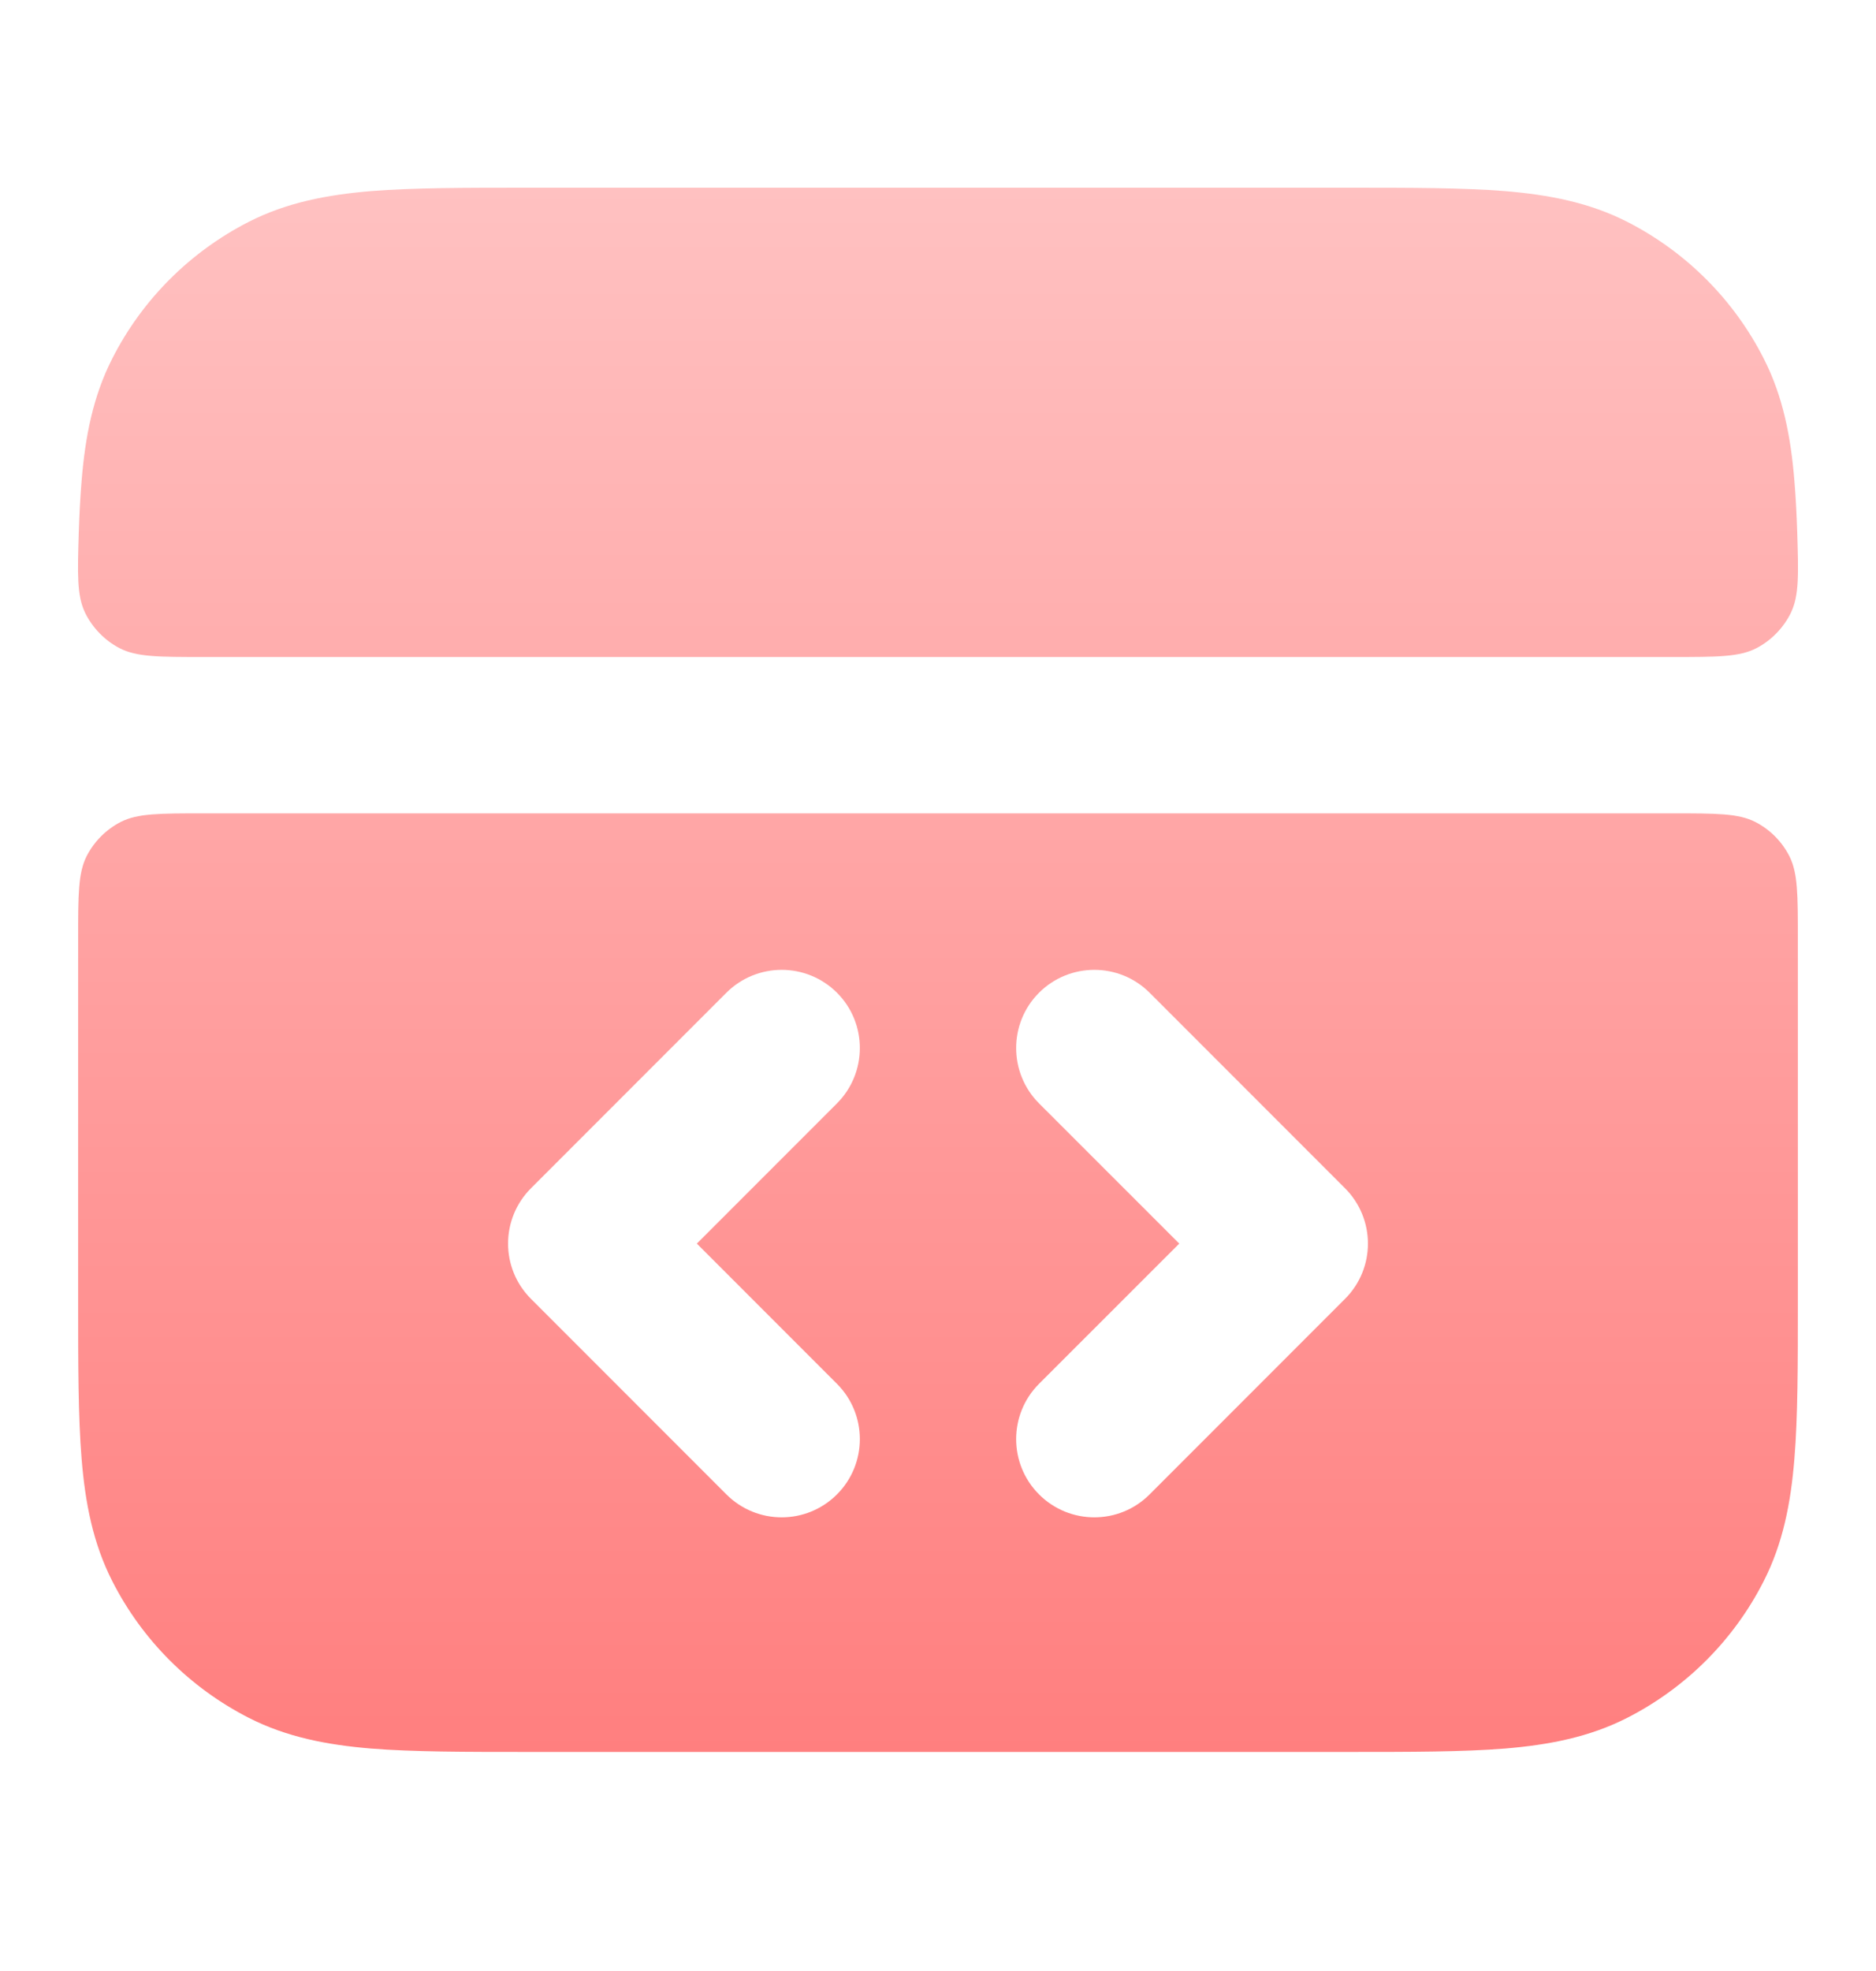 <svg width="20" height="21" viewBox="0 0 20 21" fill="none" xmlns="http://www.w3.org/2000/svg">
<path d="M14.368 2H5.632C4.961 2 4.408 2 3.957 2.036C3.488 2.075 3.058 2.157 2.653 2.363C2.026 2.683 1.516 3.192 1.197 3.82C0.991 4.224 0.908 4.655 0.87 5.123C0.855 5.304 0.846 5.485 0.84 5.666C0.826 6.118 0.819 6.344 0.907 6.528C0.984 6.687 1.117 6.824 1.273 6.905C1.454 7 1.692 7 2.167 7H17.833C18.308 7 18.546 7 18.727 6.905C18.883 6.824 19.016 6.687 19.093 6.528C19.181 6.344 19.174 6.118 19.16 5.666C19.154 5.485 19.145 5.304 19.13 5.123C19.092 4.655 19.009 4.224 18.803 3.82C18.484 3.192 17.974 2.683 17.347 2.363C16.942 2.157 16.512 2.075 16.043 2.036C15.592 2 15.039 2 14.368 2Z" fill="url(#paint0_linear_2422_74089)"/>
<path fill-rule="evenodd" clip-rule="evenodd" d="M19.167 10C19.167 9.533 19.167 9.3 19.076 9.121C18.996 8.965 18.869 8.837 18.712 8.757C18.533 8.666 18.3 8.666 17.833 8.666H2.167C1.7 8.666 1.467 8.666 1.288 8.757C1.132 8.837 1.004 8.965 0.924 9.121C0.833 9.3 0.833 9.533 0.833 10V13.867C0.833 14.538 0.833 15.092 0.87 15.543C0.908 16.011 0.991 16.442 1.197 16.846C1.516 17.474 2.026 17.983 2.653 18.303C3.058 18.509 3.488 18.591 3.957 18.63C4.408 18.666 4.961 18.666 5.632 18.666L14.368 18.666C15.039 18.666 15.592 18.666 16.043 18.63C16.512 18.591 16.942 18.509 17.347 18.303C17.974 17.983 18.484 17.474 18.803 16.846C19.009 16.442 19.092 16.011 19.13 15.543C19.167 15.092 19.167 14.538 19.167 13.867V10ZM11.077 10.577C11.403 10.252 11.931 10.252 12.256 10.577L14.339 12.66C14.665 12.986 14.665 13.514 14.339 13.839L12.256 15.922C11.931 16.248 11.403 16.248 11.077 15.922C10.752 15.597 10.752 15.069 11.077 14.744L12.572 13.25L11.077 11.756C10.752 11.43 10.752 10.902 11.077 10.577ZM8.923 11.756C9.248 11.43 9.248 10.902 8.923 10.577C8.597 10.252 8.07 10.252 7.744 10.577L5.661 12.66C5.335 12.986 5.335 13.514 5.661 13.839L7.744 15.922C8.07 16.248 8.597 16.248 8.923 15.922C9.248 15.597 9.248 15.069 8.923 14.744L7.429 13.25L8.923 11.756Z" fill="url(#paint1_linear_2422_74089)"/>
<defs>
<linearGradient id="paint0_linear_2422_74089" x1="10" y1="2" x2="10" y2="18.666" gradientUnits="userSpaceOnUse">
<stop stop-color="#FFC1C1"/>
<stop offset="1" stop-color="#FF7F7F"/>
</linearGradient>
<linearGradient id="paint1_linear_2422_74089" x1="10" y1="2" x2="10" y2="18.666" gradientUnits="userSpaceOnUse">
<stop stop-color="#FFC1C1"/>
<stop offset="1" stop-color="#FF7F7F"/>
</linearGradient>
</defs>
</svg>
